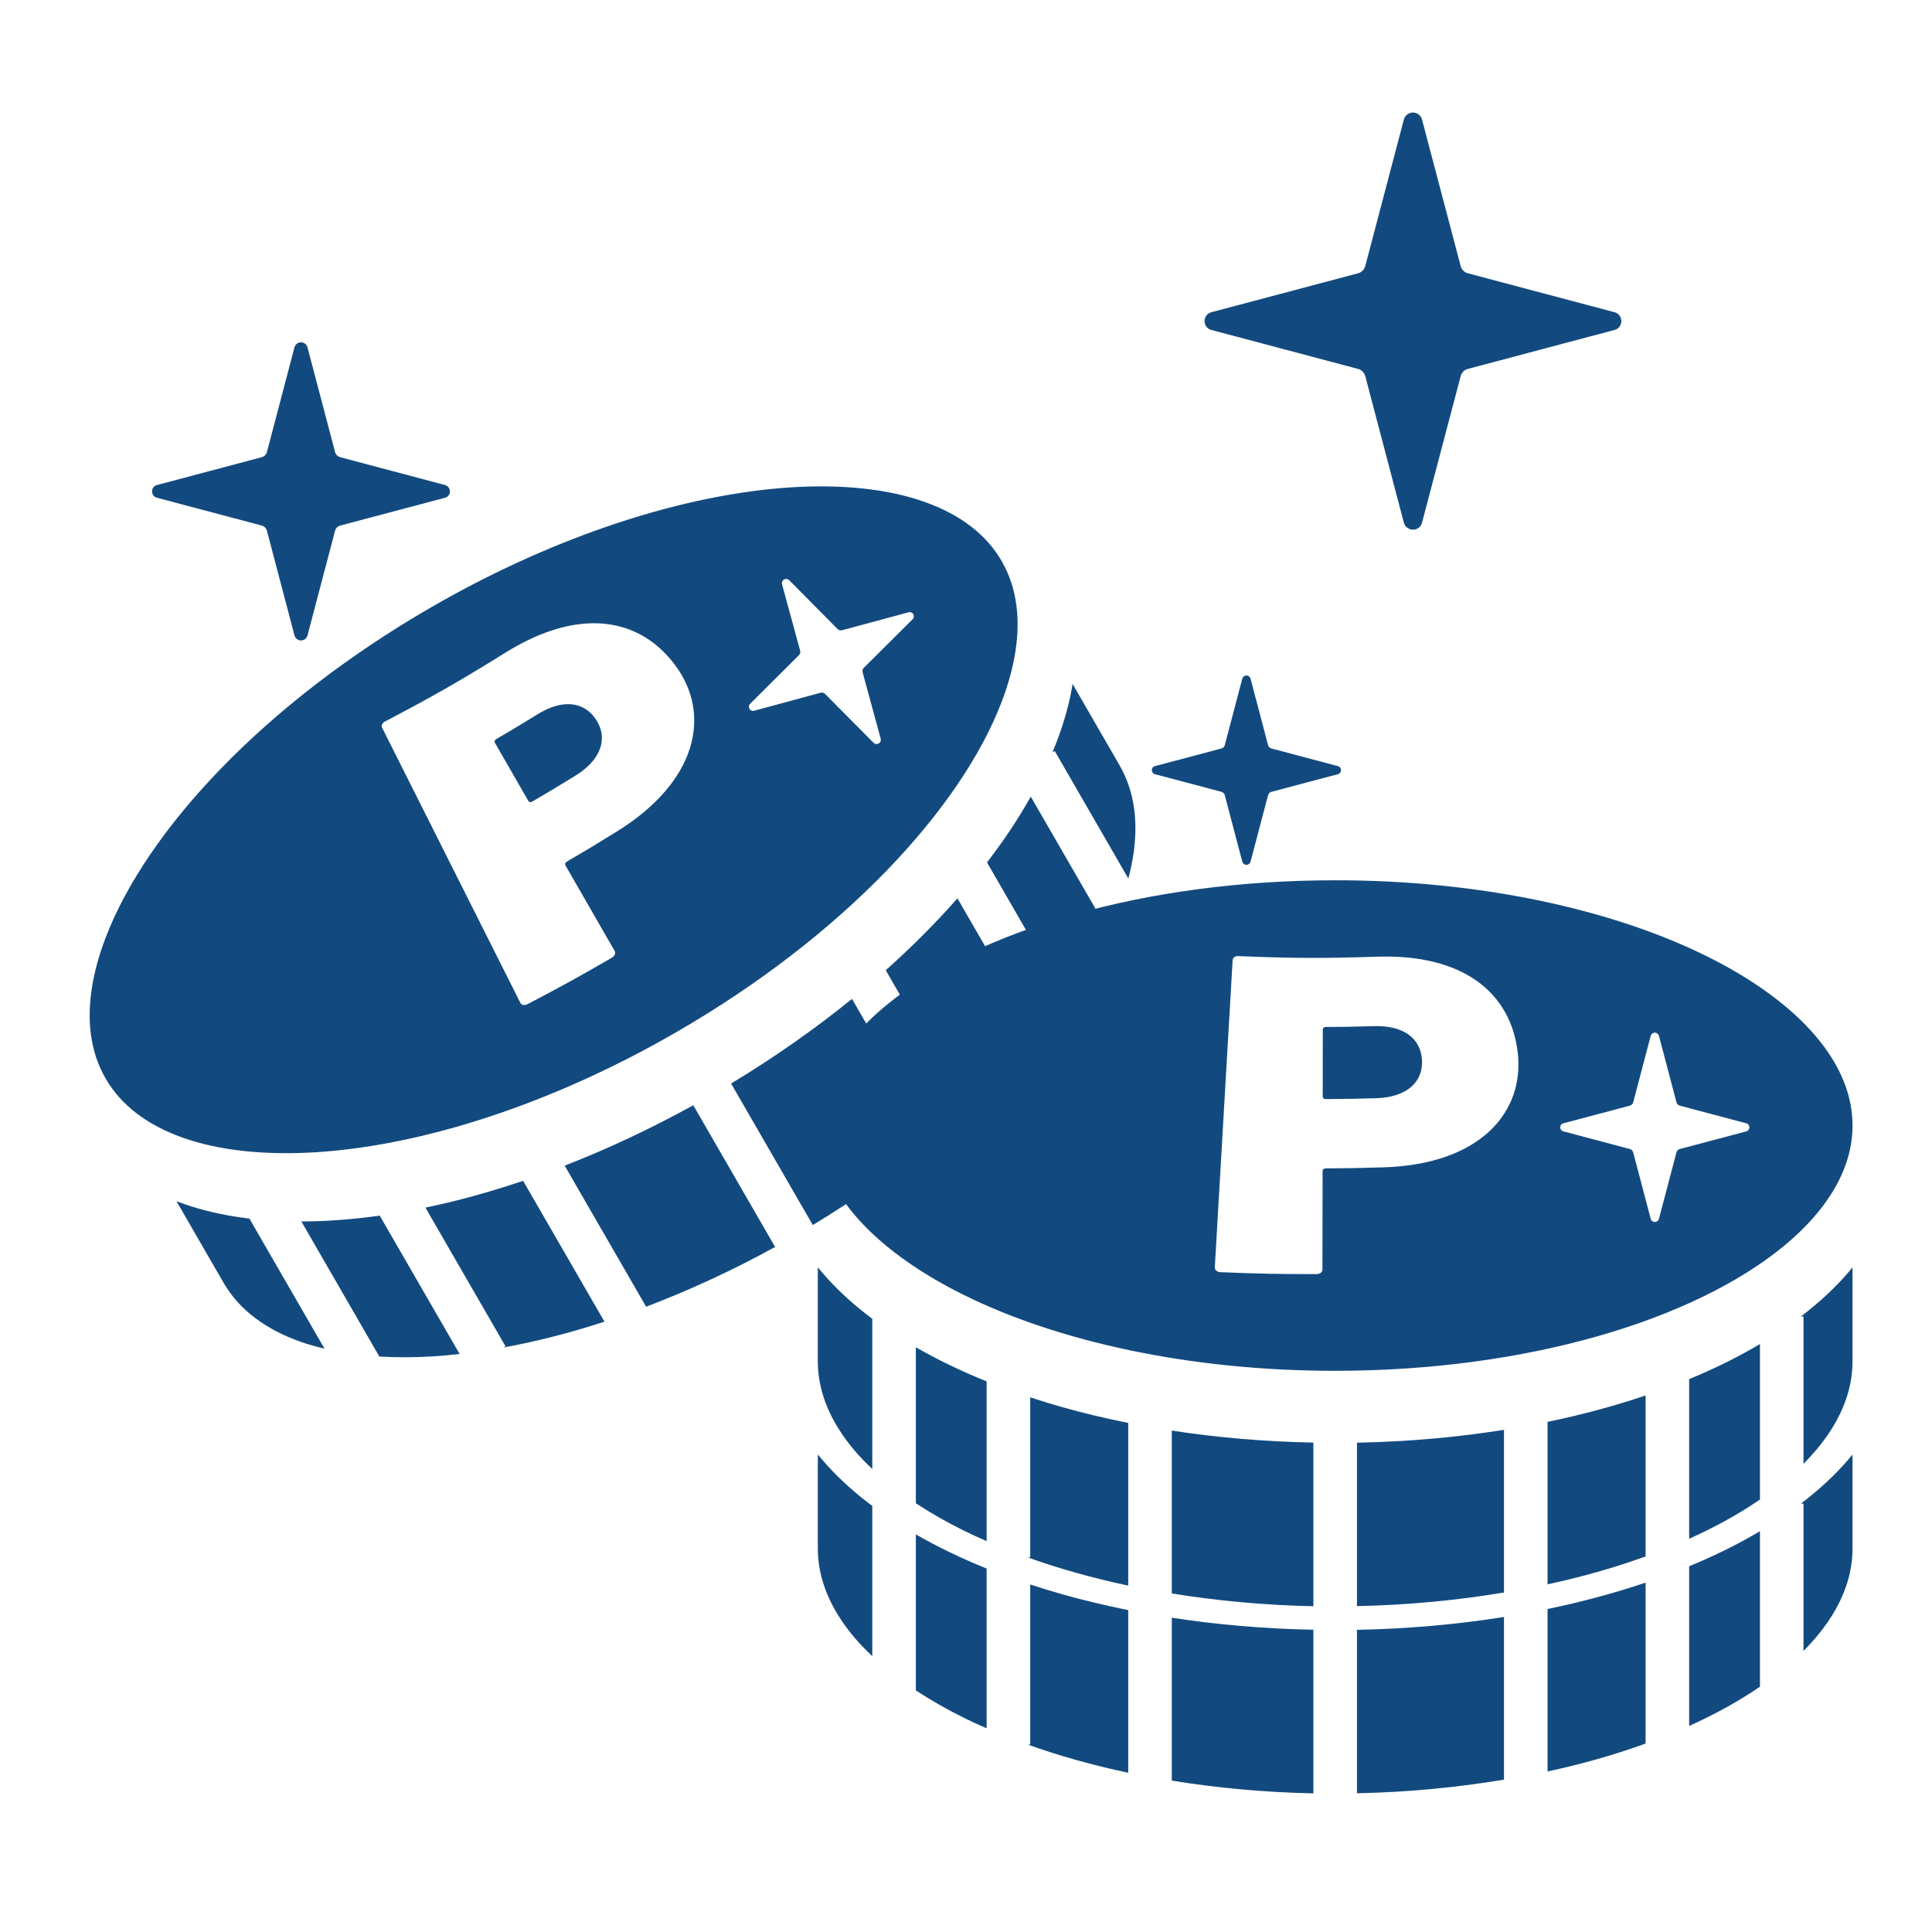 <svg
 xmlns="http://www.w3.org/2000/svg"
 xmlns:xlink="http://www.w3.org/1999/xlink"
 width="256px" height="256px" viewbox="0 0 256 256">
<path fill-rule="evenodd"  fill="rgb(18, 74, 127)"
 d="M182.068,135.969 C179.523,136.046 178.247,136.069 175.698,136.080 C175.414,136.085 175.279,136.212 175.276,136.455 C175.274,139.982 175.271,141.743 175.266,145.267 C175.266,145.515 175.416,145.637 175.709,145.634 C178.368,145.615 179.695,145.600 182.354,145.520 C186.413,145.396 188.586,143.361 188.420,140.465 C188.254,137.569 185.959,135.853 182.068,135.969 ZM240.546,137.242 C237.275,133.401 232.356,129.773 226.150,126.706 C213.742,120.550 196.254,116.632 176.917,116.642 C164.226,116.642 152.333,118.316 142.149,121.218 C131.962,124.113 123.490,128.255 117.644,133.031 C113.738,136.207 111.026,139.644 109.597,143.110 C108.777,145.095 108.365,147.091 108.365,149.140 C108.365,151.188 108.776,153.184 109.597,155.169 C110.417,157.149 111.647,159.116 113.284,161.035 C116.560,164.881 121.477,168.503 127.681,171.573 C140.089,177.732 157.580,181.647 176.917,181.639 C189.609,181.639 201.500,179.963 211.684,177.059 C221.871,174.163 230.346,170.024 236.189,165.251 C240.093,162.070 242.809,158.633 244.234,155.169 C245.057,153.184 245.468,151.188 245.468,149.140 C245.468,147.091 245.057,145.095 244.234,143.110 C243.416,141.127 242.187,139.161 240.546,137.242 ZM183.385,154.675 C180.317,154.773 178.787,154.802 175.714,154.816 C175.408,154.818 175.250,154.947 175.250,155.196 C175.242,160.396 175.237,162.996 175.229,168.202 C175.229,168.572 174.917,168.828 174.427,168.825 C169.355,168.831 166.817,168.778 161.748,168.572 C161.260,168.551 160.949,168.292 160.969,167.920 C161.916,151.650 162.381,143.524 163.327,127.268 C163.349,126.899 163.641,126.671 164.048,126.687 C171.415,126.983 175.108,127.004 182.472,126.767 C193.714,126.397 200.179,131.400 201.110,139.491 C202.020,147.455 196.046,154.269 183.385,154.675 ZM231.367,149.921 L222.602,152.244 C222.373,152.292 222.185,152.482 222.136,152.714 L219.825,161.481 C219.764,161.737 219.540,161.919 219.274,161.919 C219.012,161.919 218.786,161.737 218.722,161.481 L216.412,152.714 C216.359,152.482 216.174,152.292 215.945,152.244 L207.183,149.921 C206.924,149.868 206.742,149.641 206.742,149.377 C206.742,149.113 206.924,148.886 207.183,148.836 L215.945,146.510 C216.175,146.457 216.359,146.278 216.412,146.045 L218.722,137.273 C218.786,137.017 219.013,136.835 219.274,136.835 C219.540,136.835 219.764,137.017 219.825,137.273 L222.136,146.045 C222.186,146.278 222.373,146.458 222.602,146.510 L231.367,148.836 C231.620,148.886 231.805,149.113 231.805,149.377 C231.805,149.641 231.620,149.868 231.367,149.921 ZM108.365,167.922 L108.365,180.362 C108.365,182.413 108.777,184.411 109.597,186.396 C110.417,188.376 111.647,190.343 113.285,192.265 C113.976,193.070 114.751,193.867 115.582,194.651 L115.582,174.744 C115.039,174.338 114.511,173.928 113.997,173.514 C111.858,171.766 109.967,169.900 108.365,167.922 ZM121.354,199.189 C123.279,200.454 125.389,201.666 127.681,202.801 C128.665,203.292 129.691,203.756 130.733,204.210 L130.733,183.044 C127.365,181.681 124.226,180.169 121.354,178.519 L121.354,199.189 ZM136.510,185.153 L136.510,206.364 L136.169,206.364 C140.282,207.835 144.742,209.094 149.495,210.100 L149.495,188.548 C146.414,187.928 143.429,187.215 140.569,186.402 C139.187,186.006 137.831,185.591 136.510,185.153 ZM155.269,211.143 C161.209,212.103 167.492,212.700 174.029,212.832 L174.029,191.151 C167.527,191.024 161.244,190.483 155.269,189.559 L155.269,211.143 ZM179.805,212.816 C186.610,212.684 193.136,212.040 199.287,211.013 L199.287,189.461 C193.102,190.443 186.568,191.032 179.805,191.164 L179.805,212.816 ZM205.059,209.931 C207.332,209.435 209.553,208.894 211.685,208.286 C213.893,207.658 216.013,206.972 218.050,206.232 L218.050,184.907 C213.977,186.282 209.630,187.460 205.059,188.405 L205.059,209.931 L205.059,209.931 ZM223.821,182.743 L223.821,203.899 C227.326,202.315 230.470,200.572 233.203,198.698 L233.203,178.096 C231.771,178.941 230.275,179.757 228.711,180.535 C227.147,181.309 225.509,182.043 223.821,182.743 ZM238.631,174.443 L238.974,174.443 L238.974,193.962 C241.409,191.515 243.179,188.962 244.234,186.396 C245.057,184.411 245.468,182.413 245.468,180.362 L245.468,167.928 C245.291,168.144 245.117,168.361 244.935,168.574 C243.150,170.663 241.026,172.614 238.631,174.443 Z"/>
<path fill-rule="evenodd"  fill="rgb(18, 74, 127)"
 d="M108.365,192.720 L108.365,205.159 C108.365,207.210 108.777,209.209 109.597,211.194 C110.417,213.174 111.647,215.141 113.285,217.062 C113.976,217.868 114.751,218.665 115.582,219.449 L115.582,199.542 C115.039,199.135 114.511,198.726 113.997,198.311 C111.858,196.564 109.967,194.697 108.365,192.720 ZM121.354,223.987 C123.279,225.251 125.389,226.463 127.681,227.599 C128.665,228.090 129.691,228.554 130.733,229.008 L130.733,207.841 C127.365,206.479 124.226,204.967 121.354,203.316 L121.354,223.987 ZM136.510,209.951 L136.510,231.162 L136.169,231.162 C140.282,232.633 144.742,233.892 149.495,234.898 L149.495,213.346 C146.414,212.725 143.429,212.012 140.569,211.199 C139.187,210.803 137.831,210.389 136.510,209.951 ZM155.269,235.940 C161.209,236.901 167.492,237.498 174.029,237.630 L174.029,215.949 C167.527,215.822 161.244,215.281 155.269,214.357 L155.269,235.940 ZM179.805,237.614 C186.610,237.482 193.136,236.838 199.287,235.811 L199.287,214.259 C193.102,215.241 186.568,215.830 179.805,215.962 L179.805,237.614 ZM205.059,234.729 C207.332,234.233 209.553,233.691 211.685,233.084 C213.893,232.456 216.013,231.769 218.050,231.030 L218.050,209.705 C213.977,211.080 209.630,212.258 205.059,213.203 L205.059,234.729 L205.059,234.729 ZM223.821,207.541 L223.821,228.697 C227.326,227.113 230.470,225.370 233.203,223.496 L233.203,202.894 C231.771,203.739 230.275,204.555 228.711,205.333 C227.147,206.107 225.509,206.841 223.821,207.541 ZM238.631,199.241 L238.974,199.241 L238.974,218.760 C241.409,216.313 243.179,213.760 244.234,211.194 C245.057,209.209 245.468,207.211 245.468,205.159 L245.468,192.725 C245.291,192.942 245.117,193.158 244.935,193.372 C243.150,195.460 241.026,197.411 238.631,199.241 Z"/>
<path fill-rule="evenodd"  fill="rgb(18, 74, 127)"
 d="M71.236,94.643 C69.070,95.982 67.976,96.641 65.775,97.924 C65.531,98.071 65.478,98.248 65.597,98.460 C67.358,101.516 68.236,103.042 69.994,106.097 C70.118,106.311 70.309,106.341 70.561,106.193 C72.855,104.847 73.996,104.170 76.259,102.772 C79.712,100.635 80.577,97.786 78.985,95.360 C77.393,92.936 74.547,92.597 71.236,94.643 ZM122.516,66.506 C117.763,64.815 111.689,64.133 104.780,64.580 C90.957,65.452 73.852,70.804 57.111,80.481 C46.121,86.827 36.658,94.223 29.289,101.827 C21.915,109.429 16.649,117.252 13.974,124.310 C12.179,129.014 11.549,133.346 12.044,137.063 C12.327,139.192 12.968,141.126 13.993,142.901 C15.017,144.675 16.371,146.197 18.074,147.506 C19.774,148.811 21.822,149.899 24.200,150.743 C28.961,152.436 35.030,153.114 41.937,152.671 C55.762,151.801 72.867,146.446 89.610,136.770 C100.602,130.424 110.062,123.027 117.429,115.420 C124.803,107.818 130.073,99.996 132.747,92.941 C134.537,88.235 135.171,83.900 134.673,80.188 C134.393,78.058 133.752,76.123 132.727,74.349 C131.703,72.575 130.349,71.052 128.643,69.744 C126.944,68.436 124.896,67.348 122.516,66.506 ZM81.729,110.185 C79.122,111.804 77.811,112.594 75.157,114.142 C74.893,114.297 74.820,114.488 74.944,114.703 C77.538,119.210 78.834,121.465 81.430,125.978 C81.614,126.298 81.473,126.675 81.047,126.918 C76.657,129.459 74.432,130.682 69.939,133.038 C69.506,133.264 69.107,133.195 68.939,132.862 C61.625,118.299 57.964,111.030 50.656,96.478 C50.489,96.148 50.629,95.804 50.989,95.615 C57.517,92.188 60.725,90.360 66.985,86.472 C76.536,80.531 84.636,81.630 89.488,88.172 C94.258,94.615 92.491,103.502 81.729,110.185 ZM120.906,82.076 L114.477,88.470 C114.302,88.627 114.235,88.885 114.308,89.111 L116.690,97.859 C116.766,98.111 116.663,98.381 116.432,98.514 C116.206,98.645 115.918,98.600 115.736,98.410 L109.351,91.973 C109.189,91.798 108.934,91.726 108.712,91.799 L99.962,94.169 C99.711,94.252 99.440,94.146 99.308,93.918 C99.176,93.689 99.220,93.402 99.419,93.229 L105.845,86.833 C106.017,86.673 106.087,86.425 106.017,86.198 L103.632,77.445 C103.558,77.192 103.664,76.921 103.890,76.790 C104.120,76.657 104.406,76.703 104.586,76.894 L110.974,83.336 C111.133,83.512 111.385,83.574 111.610,83.505 L120.364,81.137 C120.608,81.053 120.882,81.158 121.014,81.386 C121.146,81.615 121.099,81.904 120.906,82.076 ZM23.384,159.167 L29.604,169.940 C30.629,171.716 31.985,173.241 33.688,174.550 C35.388,175.854 37.436,176.943 39.816,177.788 C40.817,178.140 41.887,178.443 42.999,178.706 L33.045,161.466 C32.371,161.386 31.710,161.295 31.057,161.193 C28.330,160.750 25.760,160.079 23.384,159.167 ZM50.266,179.751 C52.566,179.883 54.999,179.877 57.551,179.715 C58.649,179.648 59.770,179.537 60.899,179.409 L50.316,161.078 C46.718,161.583 43.243,161.842 39.931,161.849 L50.266,179.751 ZM56.373,160.017 L66.979,178.386 L66.684,178.557 C70.981,177.774 75.473,176.634 80.093,175.129 L69.317,156.464 C66.338,157.467 63.396,158.343 60.513,159.068 C59.118,159.417 57.737,159.735 56.373,160.017 ZM85.614,173.145 C91.239,171.007 96.978,168.382 102.705,165.228 L91.865,146.452 C86.170,149.593 80.459,152.266 74.822,154.453 L85.614,173.145 ZM107.700,162.326 C113.527,158.809 118.856,154.989 123.670,151.024 L112.894,132.359 C108.029,136.302 102.665,140.079 96.874,143.575 L107.700,162.326 ZM128.127,147.201 C129.848,145.634 131.501,144.055 133.043,142.463 C134.641,140.815 136.135,139.160 137.529,137.502 L126.866,119.034 C124.027,122.261 120.851,125.455 117.365,128.559 L128.128,147.201 L128.127,147.201 ZM130.782,114.274 L141.360,132.596 C143.603,129.472 145.455,126.390 146.885,123.401 L136.584,105.559 C135.766,107.007 134.878,108.461 133.913,109.917 C132.945,111.369 131.894,112.824 130.782,114.274 ZM139.458,99.681 L139.755,99.509 L149.514,116.414 C150.399,113.077 150.656,109.981 150.287,107.232 C150.007,105.101 149.364,103.165 148.338,101.388 L142.121,90.620 C142.076,90.896 142.034,91.170 141.983,91.446 C141.481,94.148 140.618,96.899 139.458,99.681 Z"/>
<path fill-rule="evenodd"  fill="rgb(18, 74, 127)"
 d="M213.870,41.355 L194.557,36.228 C194.053,36.120 193.642,35.713 193.534,35.207 L188.435,15.880 C188.303,15.318 187.810,14.911 187.224,14.911 C186.644,14.911 186.146,15.318 186.008,15.880 L180.918,35.207 C180.801,35.714 180.393,36.120 179.889,36.228 L160.578,41.355 C160.008,41.468 159.613,41.962 159.613,42.549 C159.613,43.129 160.008,43.633 160.578,43.739 L179.889,48.868 C180.392,48.971 180.801,49.383 180.918,49.890 L186.008,69.217 C186.146,69.784 186.644,70.183 187.224,70.183 C187.810,70.183 188.303,69.784 188.435,69.217 L193.534,49.890 C193.642,49.383 194.053,48.971 194.557,48.868 L213.870,43.739 C214.435,43.633 214.836,43.129 214.836,42.549 C214.836,41.962 214.435,41.468 213.870,41.355 ZM177.251,102.593 L168.486,104.916 C168.256,104.964 168.069,105.153 168.019,105.386 L165.709,114.153 C165.648,114.409 165.424,114.591 165.157,114.591 C164.896,114.591 164.669,114.409 164.606,114.153 L162.295,105.386 C162.243,105.153 162.058,104.964 161.829,104.916 L153.066,102.593 C152.808,102.540 152.626,102.313 152.626,102.049 C152.626,101.785 152.808,101.558 153.066,101.508 L161.829,99.182 C162.058,99.129 162.243,98.950 162.295,98.717 L164.606,89.945 C164.669,89.689 164.896,89.507 165.157,89.507 C165.424,89.507 165.648,89.689 165.709,89.945 L168.019,98.717 C168.069,98.950 168.257,99.129 168.486,99.182 L177.251,101.508 C177.504,101.558 177.689,101.785 177.689,102.049 C177.689,102.313 177.504,102.540 177.251,102.593 ZM20.841,65.968 L34.639,69.627 C35.003,69.704 35.290,69.997 35.378,70.361 L39.012,84.170 C39.113,84.580 39.469,84.862 39.883,84.862 C40.300,84.862 40.653,84.580 40.751,84.170 L44.388,70.361 C44.465,69.997 44.763,69.704 45.124,69.627 L58.924,65.968 C59.328,65.884 59.616,65.520 59.616,65.108 C59.616,64.696 59.328,64.342 58.924,64.258 L45.124,60.593 C44.763,60.514 44.465,60.229 44.388,59.865 L40.750,46.048 C40.653,45.647 40.299,45.361 39.883,45.361 C39.468,45.361 39.113,45.646 39.012,46.048 L35.377,59.865 C35.290,60.229 35.003,60.514 34.639,60.593 L20.841,64.258 C20.429,64.342 20.147,64.696 20.147,65.108 C20.148,65.520 20.430,65.884 20.841,65.968 Z"/>
</svg>
